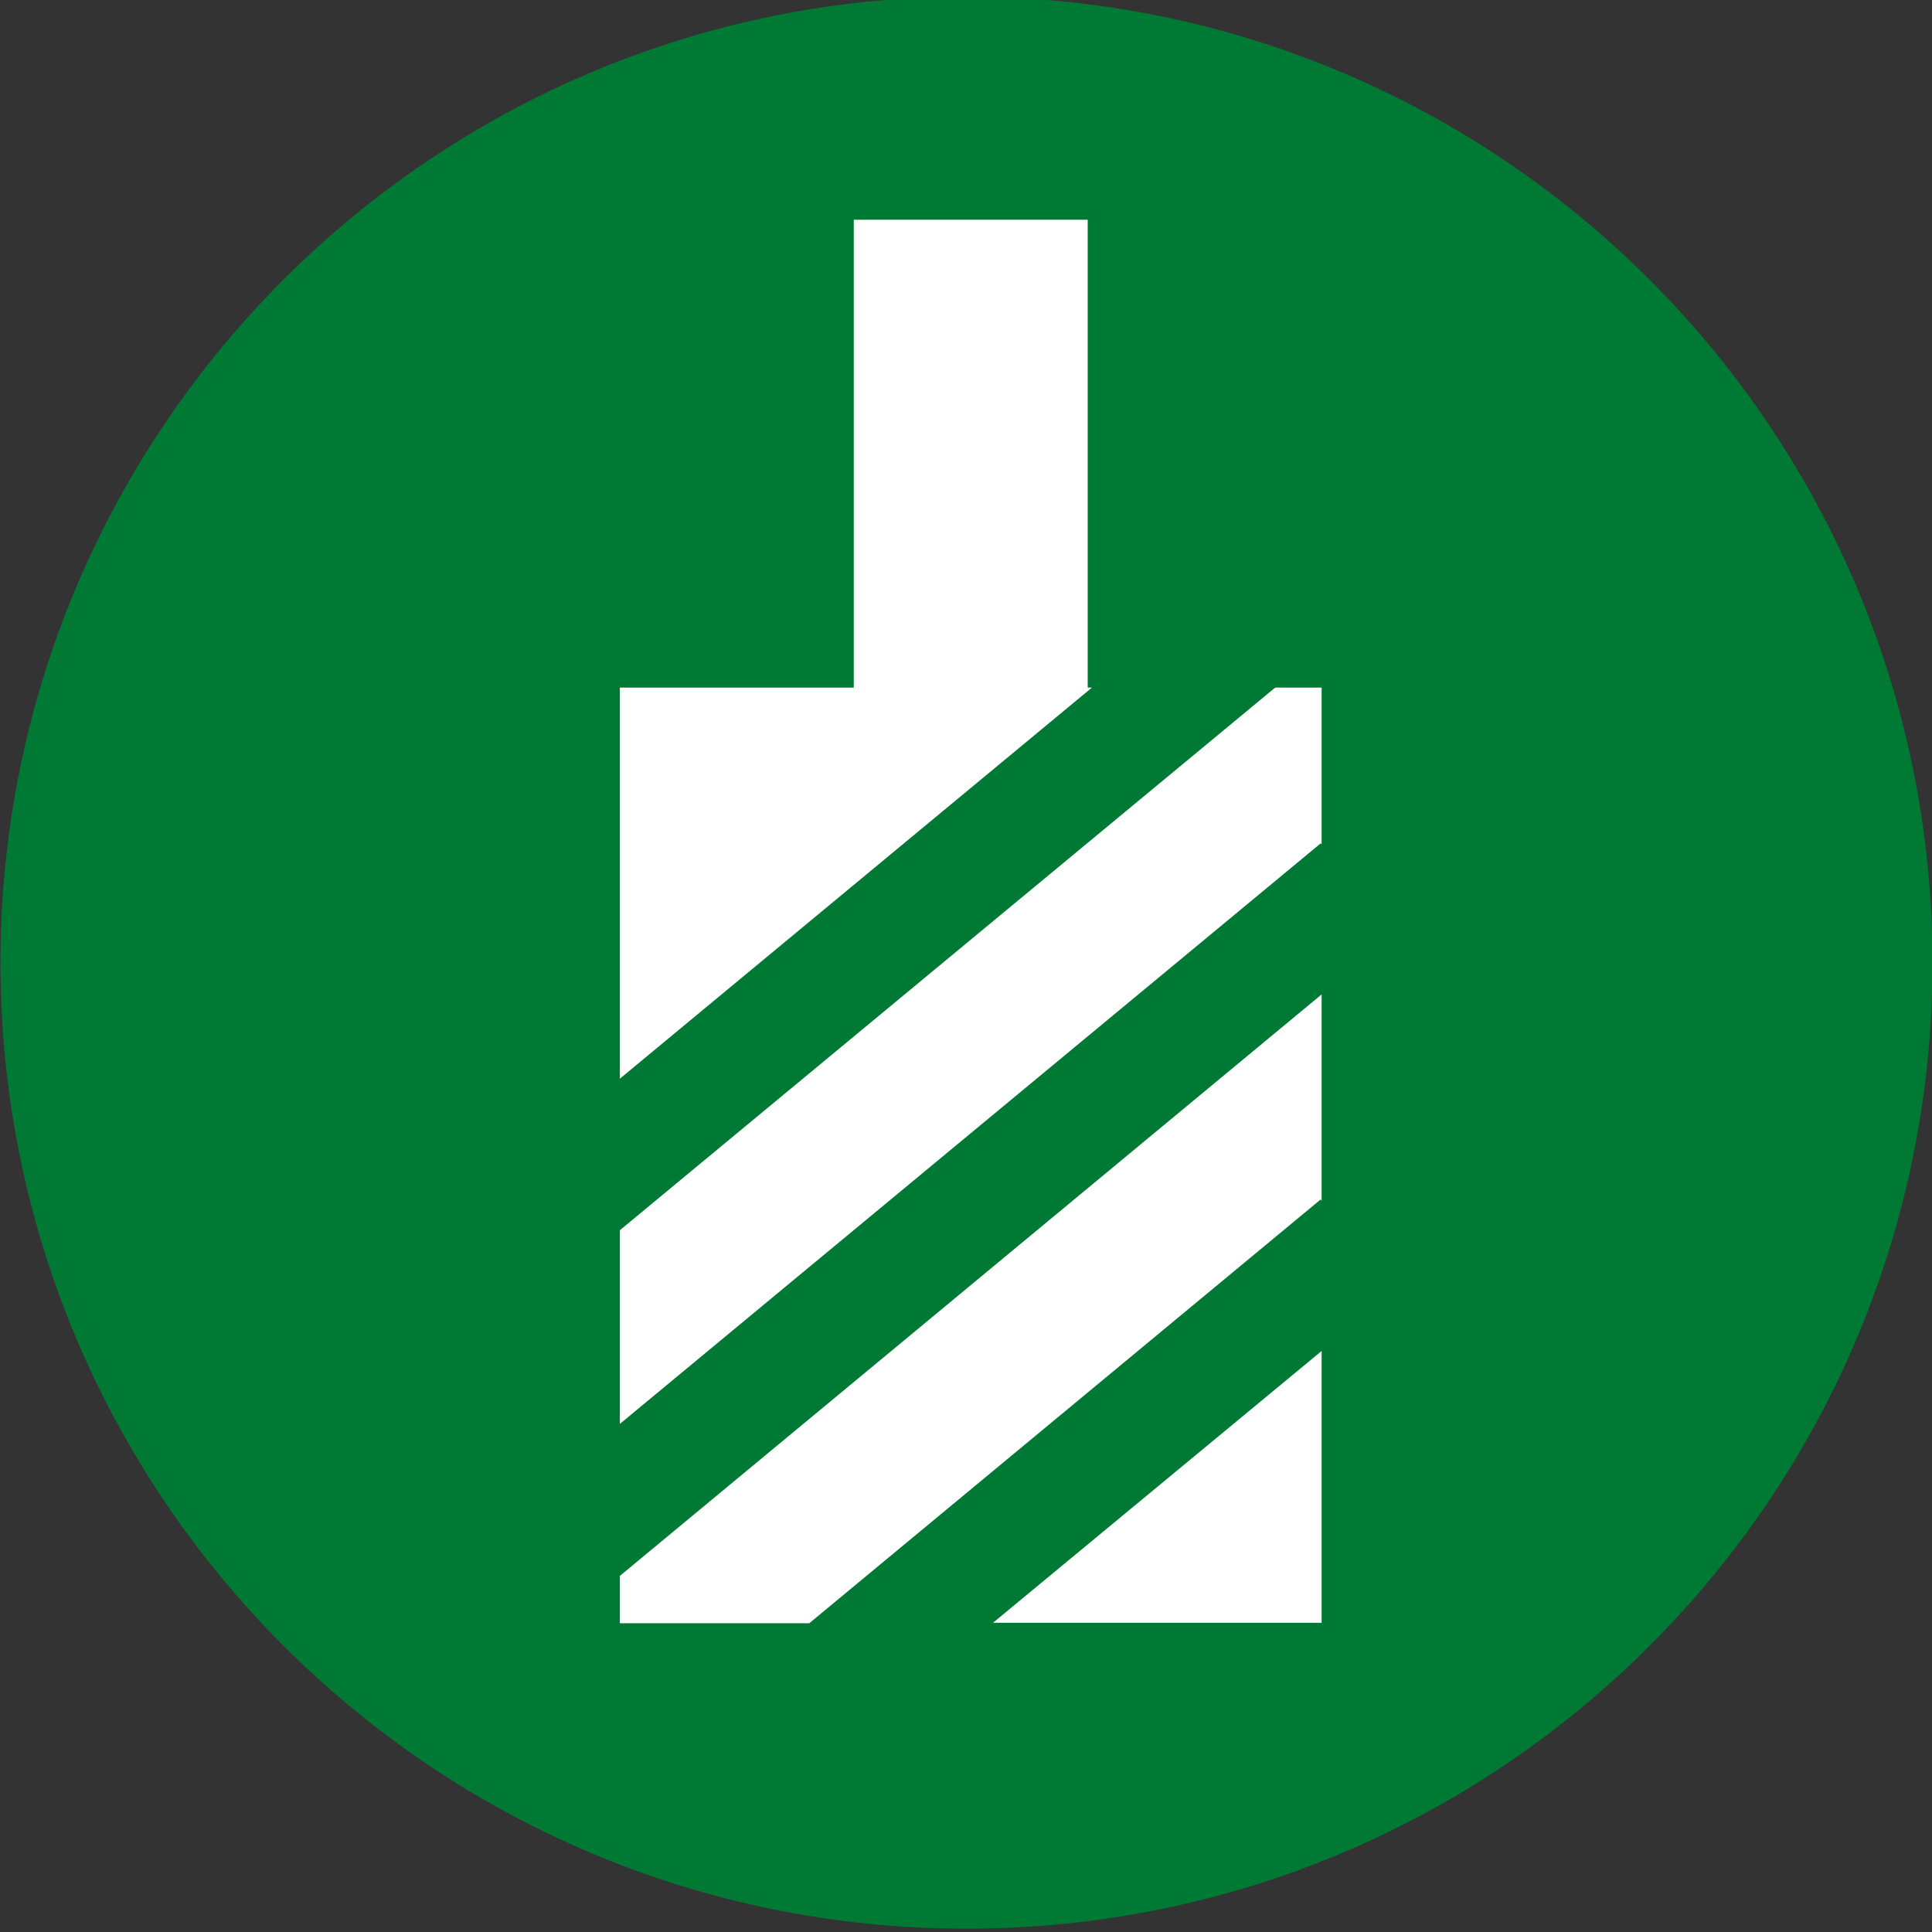 <?xml version="1.0" encoding="utf-8"?>
<!-- Generator: Adobe Illustrator 16.0.3, SVG Export Plug-In . SVG Version: 6.00 Build 0)  -->
<!DOCTYPE svg PUBLIC "-//W3C//DTD SVG 1.1//EN" "http://www.w3.org/Graphics/SVG/1.1/DTD/svg11.dtd">
<svg version="1.1" id="Ebene_1" xmlns="http://www.w3.org/2000/svg" xmlns:xlink="http://www.w3.org/1999/xlink" x="0px" y="0px"
	 viewBox="0 0 408 408" style="enable-background:new 0 0 408 408;" xml:space="preserve">
<rect x="0" y="0" width="408" height="408" fill="#333333" stroke="none"/>
<style type="text/css">
<![CDATA[
	.st0{fill:#FFFFFF;}
	.st1{fill:#007934;}
]]>
</style>
<path class="st1" d="M408.1,203.3c0,112.7-91.3,204-204,204s-204-91.4-204-204c0-112.6,91.3-204,204-204S408.1,90.7,408.1,203.3z"/>
<g>
	<g>
		<polygon class="st0" points="279.1,253.6 279.1,210 130.9,332.8 130.9,342.8 170.9,342.8 278.9,253.3 		"/>
		<polygon class="st0" points="130.9,300.7 278.9,178.1 279.1,178.3 279.1,145.2 269.3,145.2 130.9,259.8 		"/>
		<polygon class="st0" points="230.6,145.2 229.7,145.2 229.7,46.4 180.3,46.4 180.3,145.2 130.9,145.2 130.9,227.8 		"/>
		<polygon class="st0" points="209.7,342.7 279.1,342.7 279.1,285.3 		"/>
	</g>
</g>
</svg>
